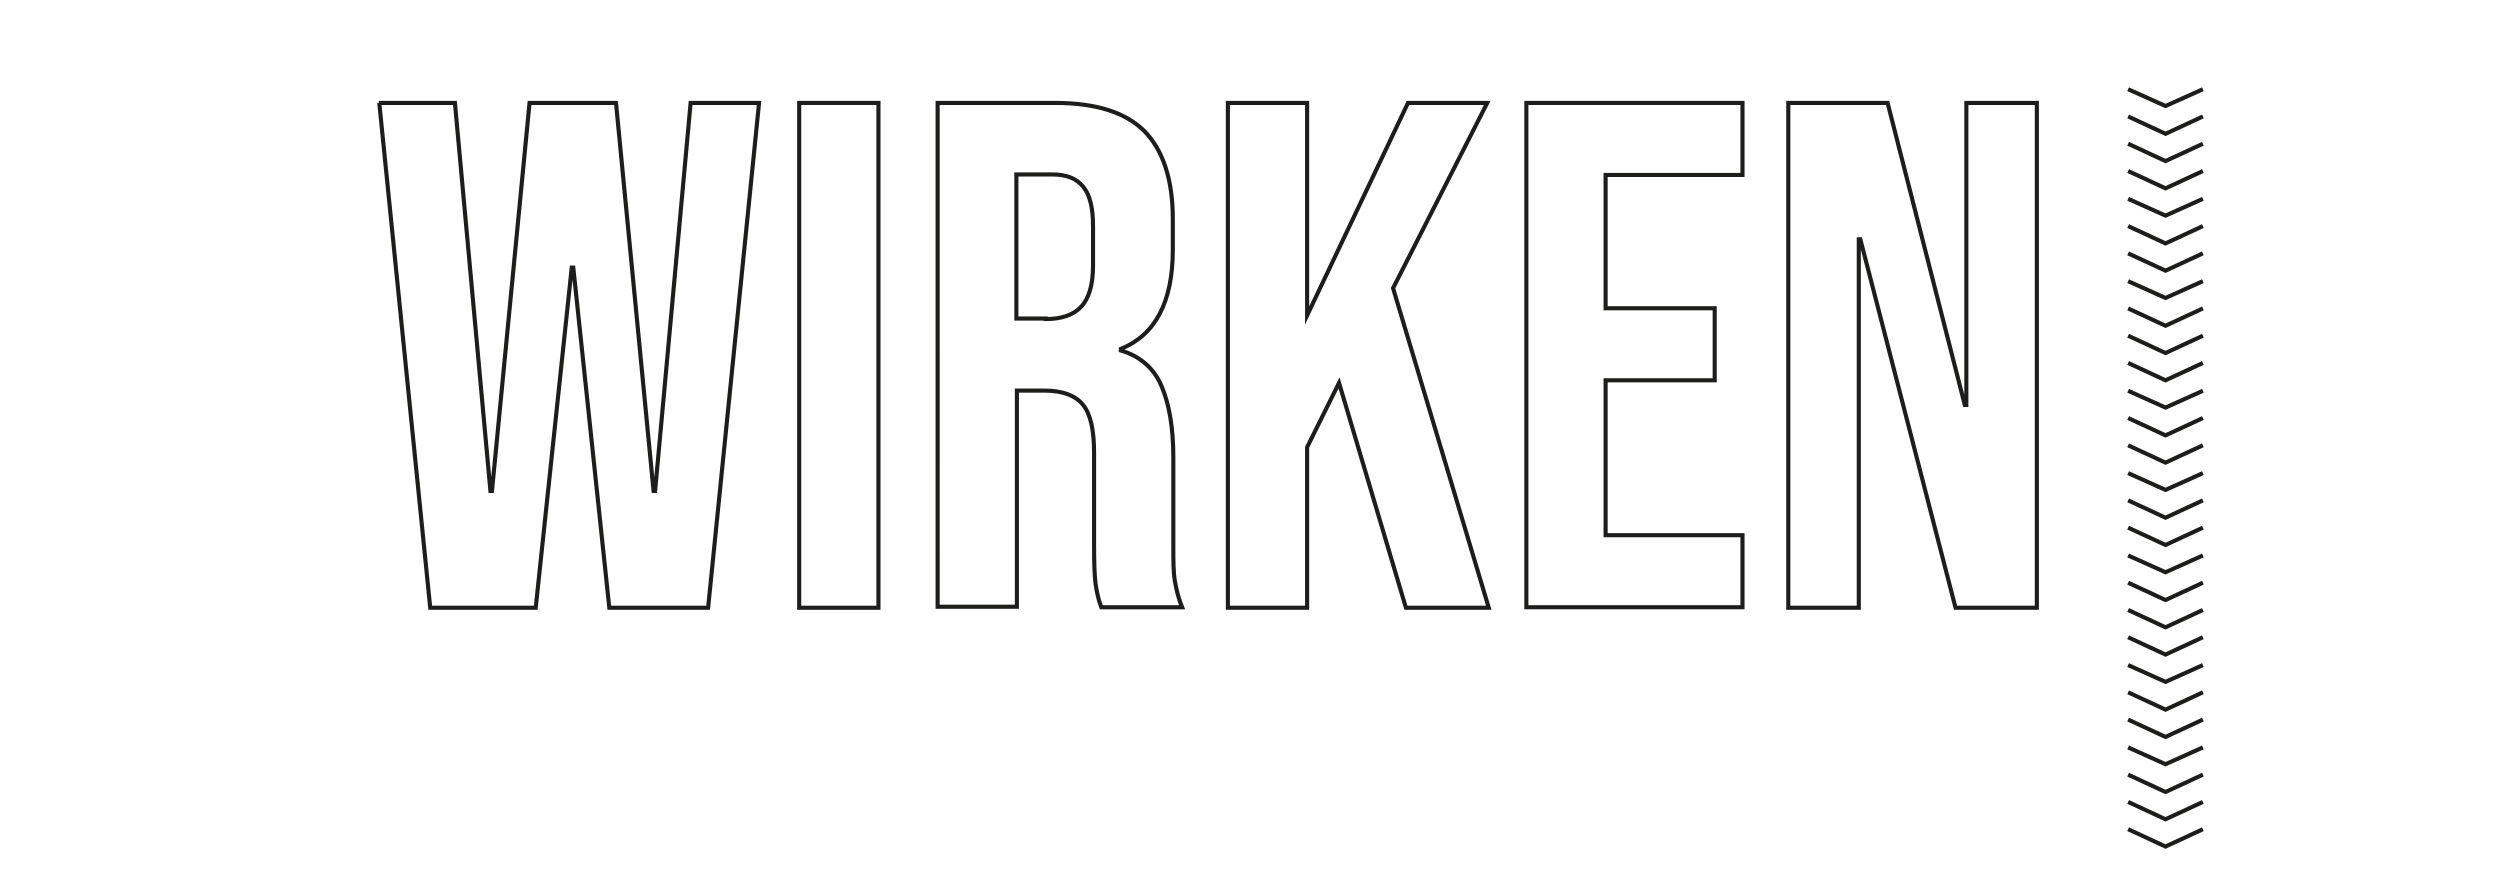 <?xml version="1.0" encoding="UTF-8"?>
<svg id="Ebene_1" xmlns="http://www.w3.org/2000/svg" version="1.1" viewBox="0 0 485.8 170.1">
  <!-- Generator: Adobe Illustrator 29.1.0, SVG Export Plug-In . SVG Version: 2.1.0 Build 142)  -->
  <defs>
    <style>
      .st0, .st1 {
        fill: none;
        stroke: #1d1d1b;
        stroke-miterlimit: 10;
        stroke-width: .8px;
      }

      .st1 {
        stroke-linecap: square;
      }
    </style>
  </defs>
  <g>
    <path class="st0" d="M73.6,20h14.8l6.9,75.4h.3l7.3-75.4h16.8l7.3,75.4h.3l6.9-75.4h13.3l-9.9,98.1h-19.2l-7-66.1h-.3l-7,66.1h-20.5l-9.9-98.1h-.1Z"/>
    <path class="st0" d="M155.3,20h15.4v98.1h-15.4V20Z"/>
    <path class="st0" d="M182.2,20h22.8c7.9,0,13.7,1.8,17.4,5.5,3.6,3.7,5.5,9.4,5.5,17v6c0,10.2-3.4,16.6-10.1,19.3v.3c3.7,1.1,6.4,3.4,7.9,6.9s2.3,8.1,2.3,13.9v17.2c0,2.8,0,5.1.3,6.8s.7,3.4,1.4,5.1h-15.7c-.6-1.6-.9-3.1-1.1-4.5-.2-1.4-.3-3.9-.3-7.6v-17.9c0-4.5-.7-7.6-2.2-9.4s-4-2.7-7.5-2.7h-5.3v42h-15.4V20h0ZM203.2,62c3.1,0,5.4-.8,6.9-2.4,1.5-1.6,2.3-4.3,2.3-8v-7.6c0-3.6-.6-6.1-1.9-7.7-1.3-1.6-3.2-2.4-6-2.4h-7v28h5.7Z"/>
    <path class="st0" d="M238.6,20h15.4v41.3l19.6-41.3h15.4l-18.3,36,18.6,62.1h-16.1l-13-43.7-6.2,12.5v31.2h-15.4V20h0Z"/>
    <path class="st0" d="M296.6,20h42v14h-26.6v25.9h21.2v14h-21.2v30.1h26.6v14h-42V20Z"/>
    <path class="st0" d="M347.5,20h19.3l15,58.7h.3V20h13.7v98.1h-15.8l-18.5-71.6h-.3v71.6h-13.7V20Z"/>
  </g>
  <polyline class="st1" points="413.9 17.5 420.8 20.6 427.7 17.5"/>
  <polyline class="st1" points="413.9 22.8 420.8 26 427.7 22.8"/>
  <polyline class="st1" points="413.9 28.1 420.8 31.3 427.7 28.1"/>
  <polyline class="st1" points="413.9 33.4 420.8 36.6 427.7 33.4"/>
  <polyline class="st1" points="413.9 38.8 420.8 41.9 427.7 38.8"/>
  <polyline class="st1" points="413.9 44.1 420.8 47.3 427.7 44.1"/>
  <polyline class="st1" points="413.9 49.4 420.8 52.6 427.7 49.4"/>
  <polyline class="st1" points="413.9 54.8 420.8 57.9 427.7 54.8"/>
  <polyline class="st1" points="413.9 60.1 420.8 63.3 427.7 60.1"/>
  <polyline class="st1" points="413.9 65.4 420.8 68.6 427.7 65.4"/>
  <polyline class="st1" points="413.9 70.7 420.8 73.9 427.7 70.7"/>
  <polyline class="st1" points="413.9 76.1 420.8 79.2 427.7 76.1"/>
  <polyline class="st1" points="413.9 81.4 420.8 84.6 427.7 81.4"/>
  <polyline class="st1" points="413.9 86.7 420.8 89.9 427.7 86.7"/>
  <polyline class="st1" points="413.9 92.1 420.8 95.2 427.7 92.1"/>
  <polyline class="st1" points="413.9 97.4 420.8 100.6 427.7 97.4"/>
  <polyline class="st1" points="413.9 102.7 420.8 105.9 427.7 102.7"/>
  <polyline class="st1" points="413.9 108.1 420.8 111.2 427.7 108.1"/>
  <polyline class="st1" points="413.9 113.4 420.8 116.6 427.7 113.4"/>
  <polyline class="st1" points="413.9 118.7 420.8 121.9 427.7 118.7"/>
  <polyline class="st1" points="413.9 124 420.8 127.2 427.7 124"/>
  <polyline class="st1" points="413.9 129.4 420.8 132.5 427.7 129.4"/>
  <polyline class="st1" points="413.9 134.7 420.8 137.9 427.7 134.7"/>
  <polyline class="st1" points="413.9 140 420.8 143.2 427.7 140"/>
  <polyline class="st1" points="413.9 145.4 420.8 148.5 427.7 145.4"/>
  <polyline class="st1" points="413.9 150.7 420.8 153.9 427.7 150.7"/>
  <polyline class="st1" points="413.9 156 420.8 159.2 427.7 156"/>
  <polyline class="st1" points="413.9 161.3 420.8 164.5 427.7 161.3"/>
</svg>